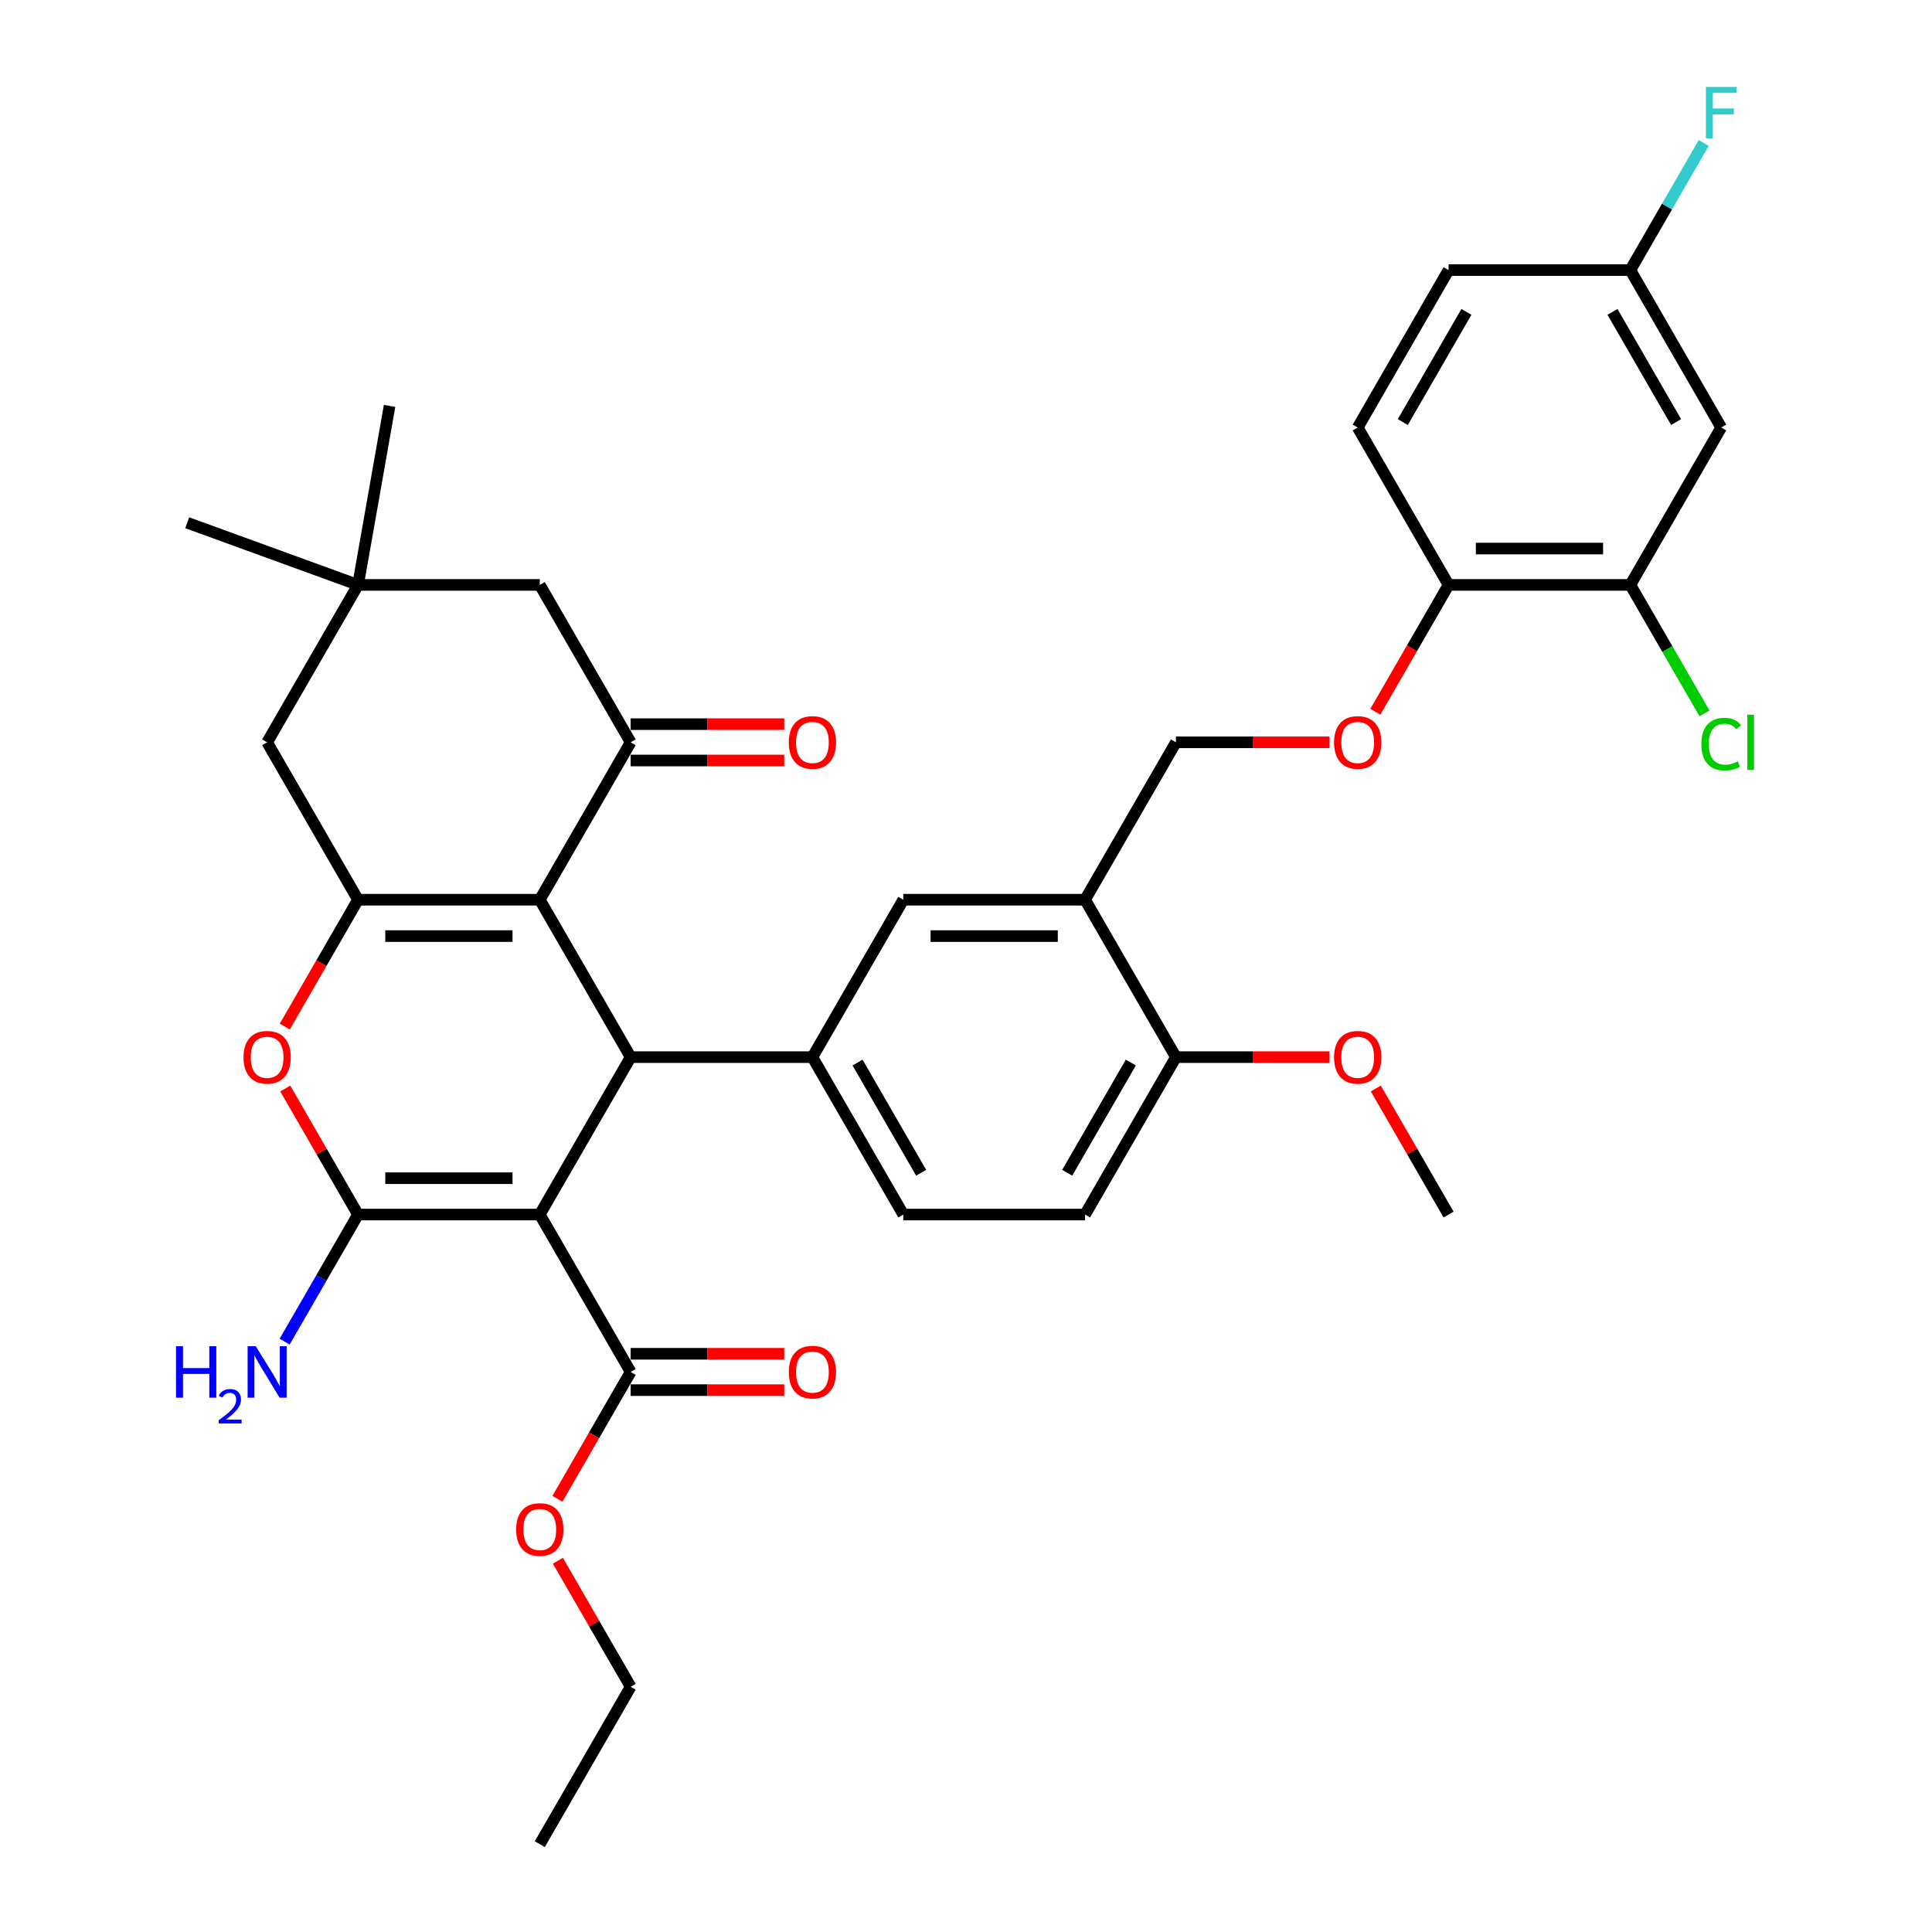 <?xml version='1.0' encoding='iso-8859-1'?>
<svg version='1.1' baseProfile='full'
              xmlns='http://www.w3.org/2000/svg'
                      xmlns:rdkit='http://www.rdkit.org/xml'
                      xmlns:xlink='http://www.w3.org/1999/xlink'
                  xml:space='preserve'
width='1000px' height='1000px' viewBox='0 0 1000 1000'>
<!-- END OF HEADER -->
<rect style='opacity:1.0;fill:#FFFFFF;stroke:none' width='1000' height='1000' x='0' y='0'> </rect>
<path class='bond-1' d='M 279.388,628.647 L 185.309,628.647' style='fill:none;fill-rule:evenodd;stroke:#000000;stroke-width:6px;stroke-linecap:butt;stroke-linejoin:miter;stroke-opacity:1' />
<path class='bond-1' d='M 265.276,609.831 L 199.421,609.831' style='fill:none;fill-rule:evenodd;stroke:#000000;stroke-width:6px;stroke-linecap:butt;stroke-linejoin:miter;stroke-opacity:1' />
<path class='bond-2' d='M 279.388,628.647 L 326.427,547.172' style='fill:none;fill-rule:evenodd;stroke:#000000;stroke-width:6px;stroke-linecap:butt;stroke-linejoin:miter;stroke-opacity:1' />
<path class='bond-7' d='M 279.388,628.647 L 326.427,710.122' style='fill:none;fill-rule:evenodd;stroke:#000000;stroke-width:6px;stroke-linecap:butt;stroke-linejoin:miter;stroke-opacity:1' />
<path class='bond-0' d='M 279.388,465.698 L 326.427,547.172' style='fill:none;fill-rule:evenodd;stroke:#000000;stroke-width:6px;stroke-linecap:butt;stroke-linejoin:miter;stroke-opacity:1' />
<path class='bond-3' d='M 279.388,465.698 L 185.309,465.698' style='fill:none;fill-rule:evenodd;stroke:#000000;stroke-width:6px;stroke-linecap:butt;stroke-linejoin:miter;stroke-opacity:1' />
<path class='bond-3' d='M 265.276,484.514 L 199.421,484.514' style='fill:none;fill-rule:evenodd;stroke:#000000;stroke-width:6px;stroke-linecap:butt;stroke-linejoin:miter;stroke-opacity:1' />
<path class='bond-5' d='M 279.388,465.698 L 326.427,384.223' style='fill:none;fill-rule:evenodd;stroke:#000000;stroke-width:6px;stroke-linecap:butt;stroke-linejoin:miter;stroke-opacity:1' />
<path class='bond-4' d='M 185.309,628.647 L 166.477,596.029' style='fill:none;fill-rule:evenodd;stroke:#000000;stroke-width:6px;stroke-linecap:butt;stroke-linejoin:miter;stroke-opacity:1' />
<path class='bond-4' d='M 166.477,596.029 L 147.645,563.41' style='fill:none;fill-rule:evenodd;stroke:#FF0000;stroke-width:6px;stroke-linecap:butt;stroke-linejoin:miter;stroke-opacity:1' />
<path class='bond-19' d='M 185.309,628.647 L 166.314,661.548' style='fill:none;fill-rule:evenodd;stroke:#000000;stroke-width:6px;stroke-linecap:butt;stroke-linejoin:miter;stroke-opacity:1' />
<path class='bond-19' d='M 166.314,661.548 L 147.319,694.448' style='fill:none;fill-rule:evenodd;stroke:#0000FF;stroke-width:6px;stroke-linecap:butt;stroke-linejoin:miter;stroke-opacity:1' />
<path class='bond-6' d='M 326.427,547.172 L 420.506,547.172' style='fill:none;fill-rule:evenodd;stroke:#000000;stroke-width:6px;stroke-linecap:butt;stroke-linejoin:miter;stroke-opacity:1' />
<path class='bond-10' d='M 185.309,465.698 L 138.27,384.223' style='fill:none;fill-rule:evenodd;stroke:#000000;stroke-width:6px;stroke-linecap:butt;stroke-linejoin:miter;stroke-opacity:1' />
<path class='bond-36' d='M 185.309,465.698 L 166.357,498.523' style='fill:none;fill-rule:evenodd;stroke:#000000;stroke-width:6px;stroke-linecap:butt;stroke-linejoin:miter;stroke-opacity:1' />
<path class='bond-36' d='M 166.357,498.523 L 147.406,531.348' style='fill:none;fill-rule:evenodd;stroke:#FF0000;stroke-width:6px;stroke-linecap:butt;stroke-linejoin:miter;stroke-opacity:1' />
<path class='bond-13' d='M 326.427,384.223 L 279.388,302.749' style='fill:none;fill-rule:evenodd;stroke:#000000;stroke-width:6px;stroke-linecap:butt;stroke-linejoin:miter;stroke-opacity:1' />
<path class='bond-16' d='M 326.427,393.631 L 366.175,393.631' style='fill:none;fill-rule:evenodd;stroke:#000000;stroke-width:6px;stroke-linecap:butt;stroke-linejoin:miter;stroke-opacity:1' />
<path class='bond-16' d='M 366.175,393.631 L 405.924,393.631' style='fill:none;fill-rule:evenodd;stroke:#FF0000;stroke-width:6px;stroke-linecap:butt;stroke-linejoin:miter;stroke-opacity:1' />
<path class='bond-16' d='M 326.427,374.815 L 366.175,374.815' style='fill:none;fill-rule:evenodd;stroke:#000000;stroke-width:6px;stroke-linecap:butt;stroke-linejoin:miter;stroke-opacity:1' />
<path class='bond-16' d='M 366.175,374.815 L 405.924,374.815' style='fill:none;fill-rule:evenodd;stroke:#FF0000;stroke-width:6px;stroke-linecap:butt;stroke-linejoin:miter;stroke-opacity:1' />
<path class='bond-9' d='M 420.506,547.172 L 467.545,465.698' style='fill:none;fill-rule:evenodd;stroke:#000000;stroke-width:6px;stroke-linecap:butt;stroke-linejoin:miter;stroke-opacity:1' />
<path class='bond-20' d='M 420.506,547.172 L 467.545,628.647' style='fill:none;fill-rule:evenodd;stroke:#000000;stroke-width:6px;stroke-linecap:butt;stroke-linejoin:miter;stroke-opacity:1' />
<path class='bond-20' d='M 443.857,549.986 L 476.784,607.018' style='fill:none;fill-rule:evenodd;stroke:#000000;stroke-width:6px;stroke-linecap:butt;stroke-linejoin:miter;stroke-opacity:1' />
<path class='bond-22' d='M 326.427,719.529 L 366.175,719.529' style='fill:none;fill-rule:evenodd;stroke:#000000;stroke-width:6px;stroke-linecap:butt;stroke-linejoin:miter;stroke-opacity:1' />
<path class='bond-22' d='M 366.175,719.529 L 405.924,719.529' style='fill:none;fill-rule:evenodd;stroke:#FF0000;stroke-width:6px;stroke-linecap:butt;stroke-linejoin:miter;stroke-opacity:1' />
<path class='bond-22' d='M 326.427,700.714 L 366.175,700.714' style='fill:none;fill-rule:evenodd;stroke:#000000;stroke-width:6px;stroke-linecap:butt;stroke-linejoin:miter;stroke-opacity:1' />
<path class='bond-22' d='M 366.175,700.714 L 405.924,700.714' style='fill:none;fill-rule:evenodd;stroke:#FF0000;stroke-width:6px;stroke-linecap:butt;stroke-linejoin:miter;stroke-opacity:1' />
<path class='bond-27' d='M 326.427,710.122 L 307.476,742.947' style='fill:none;fill-rule:evenodd;stroke:#000000;stroke-width:6px;stroke-linecap:butt;stroke-linejoin:miter;stroke-opacity:1' />
<path class='bond-27' d='M 307.476,742.947 L 288.524,775.772' style='fill:none;fill-rule:evenodd;stroke:#FF0000;stroke-width:6px;stroke-linecap:butt;stroke-linejoin:miter;stroke-opacity:1' />
<path class='bond-8' d='M 561.624,465.698 L 467.545,465.698' style='fill:none;fill-rule:evenodd;stroke:#000000;stroke-width:6px;stroke-linecap:butt;stroke-linejoin:miter;stroke-opacity:1' />
<path class='bond-8' d='M 547.512,484.514 L 481.657,484.514' style='fill:none;fill-rule:evenodd;stroke:#000000;stroke-width:6px;stroke-linecap:butt;stroke-linejoin:miter;stroke-opacity:1' />
<path class='bond-21' d='M 561.624,465.698 L 608.664,384.223' style='fill:none;fill-rule:evenodd;stroke:#000000;stroke-width:6px;stroke-linecap:butt;stroke-linejoin:miter;stroke-opacity:1' />
<path class='bond-37' d='M 561.624,465.698 L 608.664,547.172' style='fill:none;fill-rule:evenodd;stroke:#000000;stroke-width:6px;stroke-linecap:butt;stroke-linejoin:miter;stroke-opacity:1' />
<path class='bond-38' d='M 138.27,384.223 L 185.309,302.749' style='fill:none;fill-rule:evenodd;stroke:#000000;stroke-width:6px;stroke-linecap:butt;stroke-linejoin:miter;stroke-opacity:1' />
<path class='bond-11' d='M 185.309,302.749 L 279.388,302.749' style='fill:none;fill-rule:evenodd;stroke:#000000;stroke-width:6px;stroke-linecap:butt;stroke-linejoin:miter;stroke-opacity:1' />
<path class='bond-31' d='M 185.309,302.749 L 96.904,270.572' style='fill:none;fill-rule:evenodd;stroke:#000000;stroke-width:6px;stroke-linecap:butt;stroke-linejoin:miter;stroke-opacity:1' />
<path class='bond-32' d='M 185.309,302.749 L 201.646,210.099' style='fill:none;fill-rule:evenodd;stroke:#000000;stroke-width:6px;stroke-linecap:butt;stroke-linejoin:miter;stroke-opacity:1' />
<path class='bond-12' d='M 843.86,302.749 L 749.782,302.749' style='fill:none;fill-rule:evenodd;stroke:#000000;stroke-width:6px;stroke-linecap:butt;stroke-linejoin:miter;stroke-opacity:1' />
<path class='bond-12' d='M 829.749,283.933 L 763.894,283.933' style='fill:none;fill-rule:evenodd;stroke:#000000;stroke-width:6px;stroke-linecap:butt;stroke-linejoin:miter;stroke-opacity:1' />
<path class='bond-14' d='M 843.86,302.749 L 890.9,221.274' style='fill:none;fill-rule:evenodd;stroke:#000000;stroke-width:6px;stroke-linecap:butt;stroke-linejoin:miter;stroke-opacity:1' />
<path class='bond-26' d='M 843.86,302.749 L 863.046,335.978' style='fill:none;fill-rule:evenodd;stroke:#000000;stroke-width:6px;stroke-linecap:butt;stroke-linejoin:miter;stroke-opacity:1' />
<path class='bond-26' d='M 863.046,335.978 L 882.231,369.208' style='fill:none;fill-rule:evenodd;stroke:#00CC00;stroke-width:6px;stroke-linecap:butt;stroke-linejoin:miter;stroke-opacity:1' />
<path class='bond-39' d='M 890.9,221.274 L 843.86,139.799' style='fill:none;fill-rule:evenodd;stroke:#000000;stroke-width:6px;stroke-linecap:butt;stroke-linejoin:miter;stroke-opacity:1' />
<path class='bond-39' d='M 867.549,218.461 L 834.621,161.428' style='fill:none;fill-rule:evenodd;stroke:#000000;stroke-width:6px;stroke-linecap:butt;stroke-linejoin:miter;stroke-opacity:1' />
<path class='bond-15' d='M 749.782,302.749 L 730.83,335.574' style='fill:none;fill-rule:evenodd;stroke:#000000;stroke-width:6px;stroke-linecap:butt;stroke-linejoin:miter;stroke-opacity:1' />
<path class='bond-15' d='M 730.83,335.574 L 711.878,368.399' style='fill:none;fill-rule:evenodd;stroke:#FF0000;stroke-width:6px;stroke-linecap:butt;stroke-linejoin:miter;stroke-opacity:1' />
<path class='bond-24' d='M 749.782,302.749 L 702.742,221.274' style='fill:none;fill-rule:evenodd;stroke:#000000;stroke-width:6px;stroke-linecap:butt;stroke-linejoin:miter;stroke-opacity:1' />
<path class='bond-17' d='M 608.664,547.172 L 561.624,628.647' style='fill:none;fill-rule:evenodd;stroke:#000000;stroke-width:6px;stroke-linecap:butt;stroke-linejoin:miter;stroke-opacity:1' />
<path class='bond-17' d='M 585.313,549.986 L 552.385,607.018' style='fill:none;fill-rule:evenodd;stroke:#000000;stroke-width:6px;stroke-linecap:butt;stroke-linejoin:miter;stroke-opacity:1' />
<path class='bond-30' d='M 608.664,547.172 L 648.412,547.172' style='fill:none;fill-rule:evenodd;stroke:#000000;stroke-width:6px;stroke-linecap:butt;stroke-linejoin:miter;stroke-opacity:1' />
<path class='bond-30' d='M 648.412,547.172 L 688.16,547.172' style='fill:none;fill-rule:evenodd;stroke:#FF0000;stroke-width:6px;stroke-linecap:butt;stroke-linejoin:miter;stroke-opacity:1' />
<path class='bond-18' d='M 688.16,384.223 L 648.412,384.223' style='fill:none;fill-rule:evenodd;stroke:#FF0000;stroke-width:6px;stroke-linecap:butt;stroke-linejoin:miter;stroke-opacity:1' />
<path class='bond-18' d='M 648.412,384.223 L 608.664,384.223' style='fill:none;fill-rule:evenodd;stroke:#000000;stroke-width:6px;stroke-linecap:butt;stroke-linejoin:miter;stroke-opacity:1' />
<path class='bond-23' d='M 467.545,628.647 L 561.624,628.647' style='fill:none;fill-rule:evenodd;stroke:#000000;stroke-width:6px;stroke-linecap:butt;stroke-linejoin:miter;stroke-opacity:1' />
<path class='bond-28' d='M 702.742,221.274 L 749.782,139.799' style='fill:none;fill-rule:evenodd;stroke:#000000;stroke-width:6px;stroke-linecap:butt;stroke-linejoin:miter;stroke-opacity:1' />
<path class='bond-28' d='M 726.093,218.461 L 759.021,161.428' style='fill:none;fill-rule:evenodd;stroke:#000000;stroke-width:6px;stroke-linecap:butt;stroke-linejoin:miter;stroke-opacity:1' />
<path class='bond-25' d='M 843.86,139.799 L 749.782,139.799' style='fill:none;fill-rule:evenodd;stroke:#000000;stroke-width:6px;stroke-linecap:butt;stroke-linejoin:miter;stroke-opacity:1' />
<path class='bond-29' d='M 843.86,139.799 L 862.856,106.899' style='fill:none;fill-rule:evenodd;stroke:#000000;stroke-width:6px;stroke-linecap:butt;stroke-linejoin:miter;stroke-opacity:1' />
<path class='bond-29' d='M 862.856,106.899 L 881.851,73.998' style='fill:none;fill-rule:evenodd;stroke:#33CCCC;stroke-width:6px;stroke-linecap:butt;stroke-linejoin:miter;stroke-opacity:1' />
<path class='bond-33' d='M 288.763,807.834 L 307.595,840.453' style='fill:none;fill-rule:evenodd;stroke:#FF0000;stroke-width:6px;stroke-linecap:butt;stroke-linejoin:miter;stroke-opacity:1' />
<path class='bond-33' d='M 307.595,840.453 L 326.427,873.071' style='fill:none;fill-rule:evenodd;stroke:#000000;stroke-width:6px;stroke-linecap:butt;stroke-linejoin:miter;stroke-opacity:1' />
<path class='bond-34' d='M 712.117,563.41 L 730.95,596.029' style='fill:none;fill-rule:evenodd;stroke:#FF0000;stroke-width:6px;stroke-linecap:butt;stroke-linejoin:miter;stroke-opacity:1' />
<path class='bond-34' d='M 730.95,596.029 L 749.782,628.647' style='fill:none;fill-rule:evenodd;stroke:#000000;stroke-width:6px;stroke-linecap:butt;stroke-linejoin:miter;stroke-opacity:1' />
<path class='bond-35' d='M 326.427,873.071 L 279.388,954.545' style='fill:none;fill-rule:evenodd;stroke:#000000;stroke-width:6px;stroke-linecap:butt;stroke-linejoin:miter;stroke-opacity:1' />
<path  class='atom-5' d='M 126.039 547.248
Q 126.039 540.85, 129.2 537.275
Q 132.361 533.7, 138.27 533.7
Q 144.178 533.7, 147.339 537.275
Q 150.5 540.85, 150.5 547.248
Q 150.5 553.72, 147.301 557.408
Q 144.103 561.058, 138.27 561.058
Q 132.399 561.058, 129.2 557.408
Q 126.039 553.758, 126.039 547.248
M 138.27 558.048
Q 142.334 558.048, 144.516 555.338
Q 146.737 552.591, 146.737 547.248
Q 146.737 542.017, 144.516 539.383
Q 142.334 536.711, 138.27 536.711
Q 134.205 536.711, 131.985 539.345
Q 129.803 541.979, 129.803 547.248
Q 129.803 552.629, 131.985 555.338
Q 134.205 558.048, 138.27 558.048
' fill='#FF0000'/>
<path  class='atom-17' d='M 408.276 384.298
Q 408.276 377.901, 411.437 374.326
Q 414.598 370.751, 420.506 370.751
Q 426.414 370.751, 429.575 374.326
Q 432.736 377.901, 432.736 384.298
Q 432.736 390.771, 429.538 394.459
Q 426.339 398.109, 420.506 398.109
Q 414.635 398.109, 411.437 394.459
Q 408.276 390.809, 408.276 384.298
M 420.506 395.099
Q 424.57 395.099, 426.753 392.389
Q 428.973 389.642, 428.973 384.298
Q 428.973 379.068, 426.753 376.433
Q 424.57 373.762, 420.506 373.762
Q 416.442 373.762, 414.222 376.396
Q 412.039 379.03, 412.039 384.298
Q 412.039 389.68, 414.222 392.389
Q 416.442 395.099, 420.506 395.099
' fill='#FF0000'/>
<path  class='atom-19' d='M 690.512 384.298
Q 690.512 377.901, 693.673 374.326
Q 696.834 370.751, 702.742 370.751
Q 708.65 370.751, 711.812 374.326
Q 714.973 377.901, 714.973 384.298
Q 714.973 390.771, 711.774 394.459
Q 708.575 398.109, 702.742 398.109
Q 696.872 398.109, 693.673 394.459
Q 690.512 390.809, 690.512 384.298
M 702.742 395.099
Q 706.807 395.099, 708.989 392.389
Q 711.209 389.642, 711.209 384.298
Q 711.209 379.068, 708.989 376.433
Q 706.807 373.762, 702.742 373.762
Q 698.678 373.762, 696.458 376.396
Q 694.275 379.03, 694.275 384.298
Q 694.275 389.68, 696.458 392.389
Q 698.678 395.099, 702.742 395.099
' fill='#FF0000'/>
<path  class='atom-20' d='M 91.105 696.8
L 94.718 696.8
L 94.718 708.127
L 108.341 708.127
L 108.341 696.8
L 111.953 696.8
L 111.953 723.443
L 108.341 723.443
L 108.341 711.138
L 94.718 711.138
L 94.718 723.443
L 91.105 723.443
L 91.105 696.8
' fill='#0000FF'/>
<path  class='atom-20' d='M 113.245 722.508
Q 113.89 720.844, 115.43 719.925
Q 116.97 718.982, 119.106 718.982
Q 121.764 718.982, 123.254 720.422
Q 124.744 721.863, 124.744 724.421
Q 124.744 727.029, 122.807 729.463
Q 120.894 731.897, 116.921 734.778
L 125.042 734.778
L 125.042 736.765
L 113.195 736.765
L 113.195 735.101
Q 116.473 732.766, 118.411 731.027
Q 120.373 729.289, 121.317 727.724
Q 122.26 726.159, 122.26 724.545
Q 122.26 722.856, 121.416 721.912
Q 120.572 720.969, 119.106 720.969
Q 117.69 720.969, 116.747 721.54
Q 115.803 722.111, 115.132 723.378
L 113.245 722.508
' fill='#0000FF'/>
<path  class='atom-20' d='M 132.38 696.8
L 141.111 710.912
Q 141.976 712.304, 143.369 714.826
Q 144.761 717.347, 144.836 717.497
L 144.836 696.8
L 148.374 696.8
L 148.374 723.443
L 144.723 723.443
L 135.353 708.014
Q 134.262 706.208, 133.095 704.138
Q 131.966 702.068, 131.628 701.429
L 131.628 723.443
L 128.166 723.443
L 128.166 696.8
L 132.38 696.8
' fill='#0000FF'/>
<path  class='atom-23' d='M 408.276 710.197
Q 408.276 703.8, 411.437 700.225
Q 414.598 696.65, 420.506 696.65
Q 426.414 696.65, 429.575 700.225
Q 432.736 703.8, 432.736 710.197
Q 432.736 716.67, 429.538 720.357
Q 426.339 724.008, 420.506 724.008
Q 414.635 724.008, 411.437 720.357
Q 408.276 716.707, 408.276 710.197
M 420.506 720.997
Q 424.57 720.997, 426.753 718.288
Q 428.973 715.541, 428.973 710.197
Q 428.973 704.966, 426.753 702.332
Q 424.57 699.66, 420.506 699.66
Q 416.442 699.66, 414.222 702.294
Q 412.039 704.928, 412.039 710.197
Q 412.039 715.578, 414.222 718.288
Q 416.442 720.997, 420.506 720.997
' fill='#FF0000'/>
<path  class='atom-27' d='M 880.626 385.145
Q 880.626 378.522, 883.712 375.06
Q 886.836 371.56, 892.744 371.56
Q 898.238 371.56, 901.173 375.436
L 898.69 377.468
Q 896.545 374.646, 892.744 374.646
Q 888.717 374.646, 886.572 377.355
Q 884.465 380.027, 884.465 385.145
Q 884.465 390.414, 886.648 393.123
Q 888.868 395.832, 893.158 395.832
Q 896.093 395.832, 899.517 394.064
L 900.571 396.886
Q 899.179 397.789, 897.071 398.316
Q 894.964 398.843, 892.631 398.843
Q 886.836 398.843, 883.712 395.306
Q 880.626 391.768, 880.626 385.145
' fill='#00CC00'/>
<path  class='atom-27' d='M 904.41 369.942
L 907.872 369.942
L 907.872 398.504
L 904.41 398.504
L 904.41 369.942
' fill='#00CC00'/>
<path  class='atom-28' d='M 267.158 791.671
Q 267.158 785.274, 270.319 781.699
Q 273.48 778.124, 279.388 778.124
Q 285.296 778.124, 288.457 781.699
Q 291.618 785.274, 291.618 791.671
Q 291.618 798.144, 288.419 801.832
Q 285.221 805.482, 279.388 805.482
Q 273.517 805.482, 270.319 801.832
Q 267.158 798.182, 267.158 791.671
M 279.388 802.472
Q 283.452 802.472, 285.635 799.762
Q 287.855 797.015, 287.855 791.671
Q 287.855 786.441, 285.635 783.807
Q 283.452 781.135, 279.388 781.135
Q 275.324 781.135, 273.103 783.769
Q 270.921 786.403, 270.921 791.671
Q 270.921 797.053, 273.103 799.762
Q 275.324 802.472, 279.388 802.472
' fill='#FF0000'/>
<path  class='atom-30' d='M 882.978 45.003
L 898.821 45.003
L 898.821 48.051
L 886.553 48.051
L 886.553 56.142
L 897.467 56.142
L 897.467 59.228
L 886.553 59.228
L 886.553 71.646
L 882.978 71.646
L 882.978 45.003
' fill='#33CCCC'/>
<path  class='atom-31' d='M 690.512 547.248
Q 690.512 540.85, 693.673 537.275
Q 696.834 533.7, 702.742 533.7
Q 708.65 533.7, 711.812 537.275
Q 714.973 540.85, 714.973 547.248
Q 714.973 553.72, 711.774 557.408
Q 708.575 561.058, 702.742 561.058
Q 696.872 561.058, 693.673 557.408
Q 690.512 553.758, 690.512 547.248
M 702.742 558.048
Q 706.807 558.048, 708.989 555.338
Q 711.209 552.591, 711.209 547.248
Q 711.209 542.017, 708.989 539.383
Q 706.807 536.711, 702.742 536.711
Q 698.678 536.711, 696.458 539.345
Q 694.275 541.979, 694.275 547.248
Q 694.275 552.629, 696.458 555.338
Q 698.678 558.048, 702.742 558.048
' fill='#FF0000'/>
</svg>
